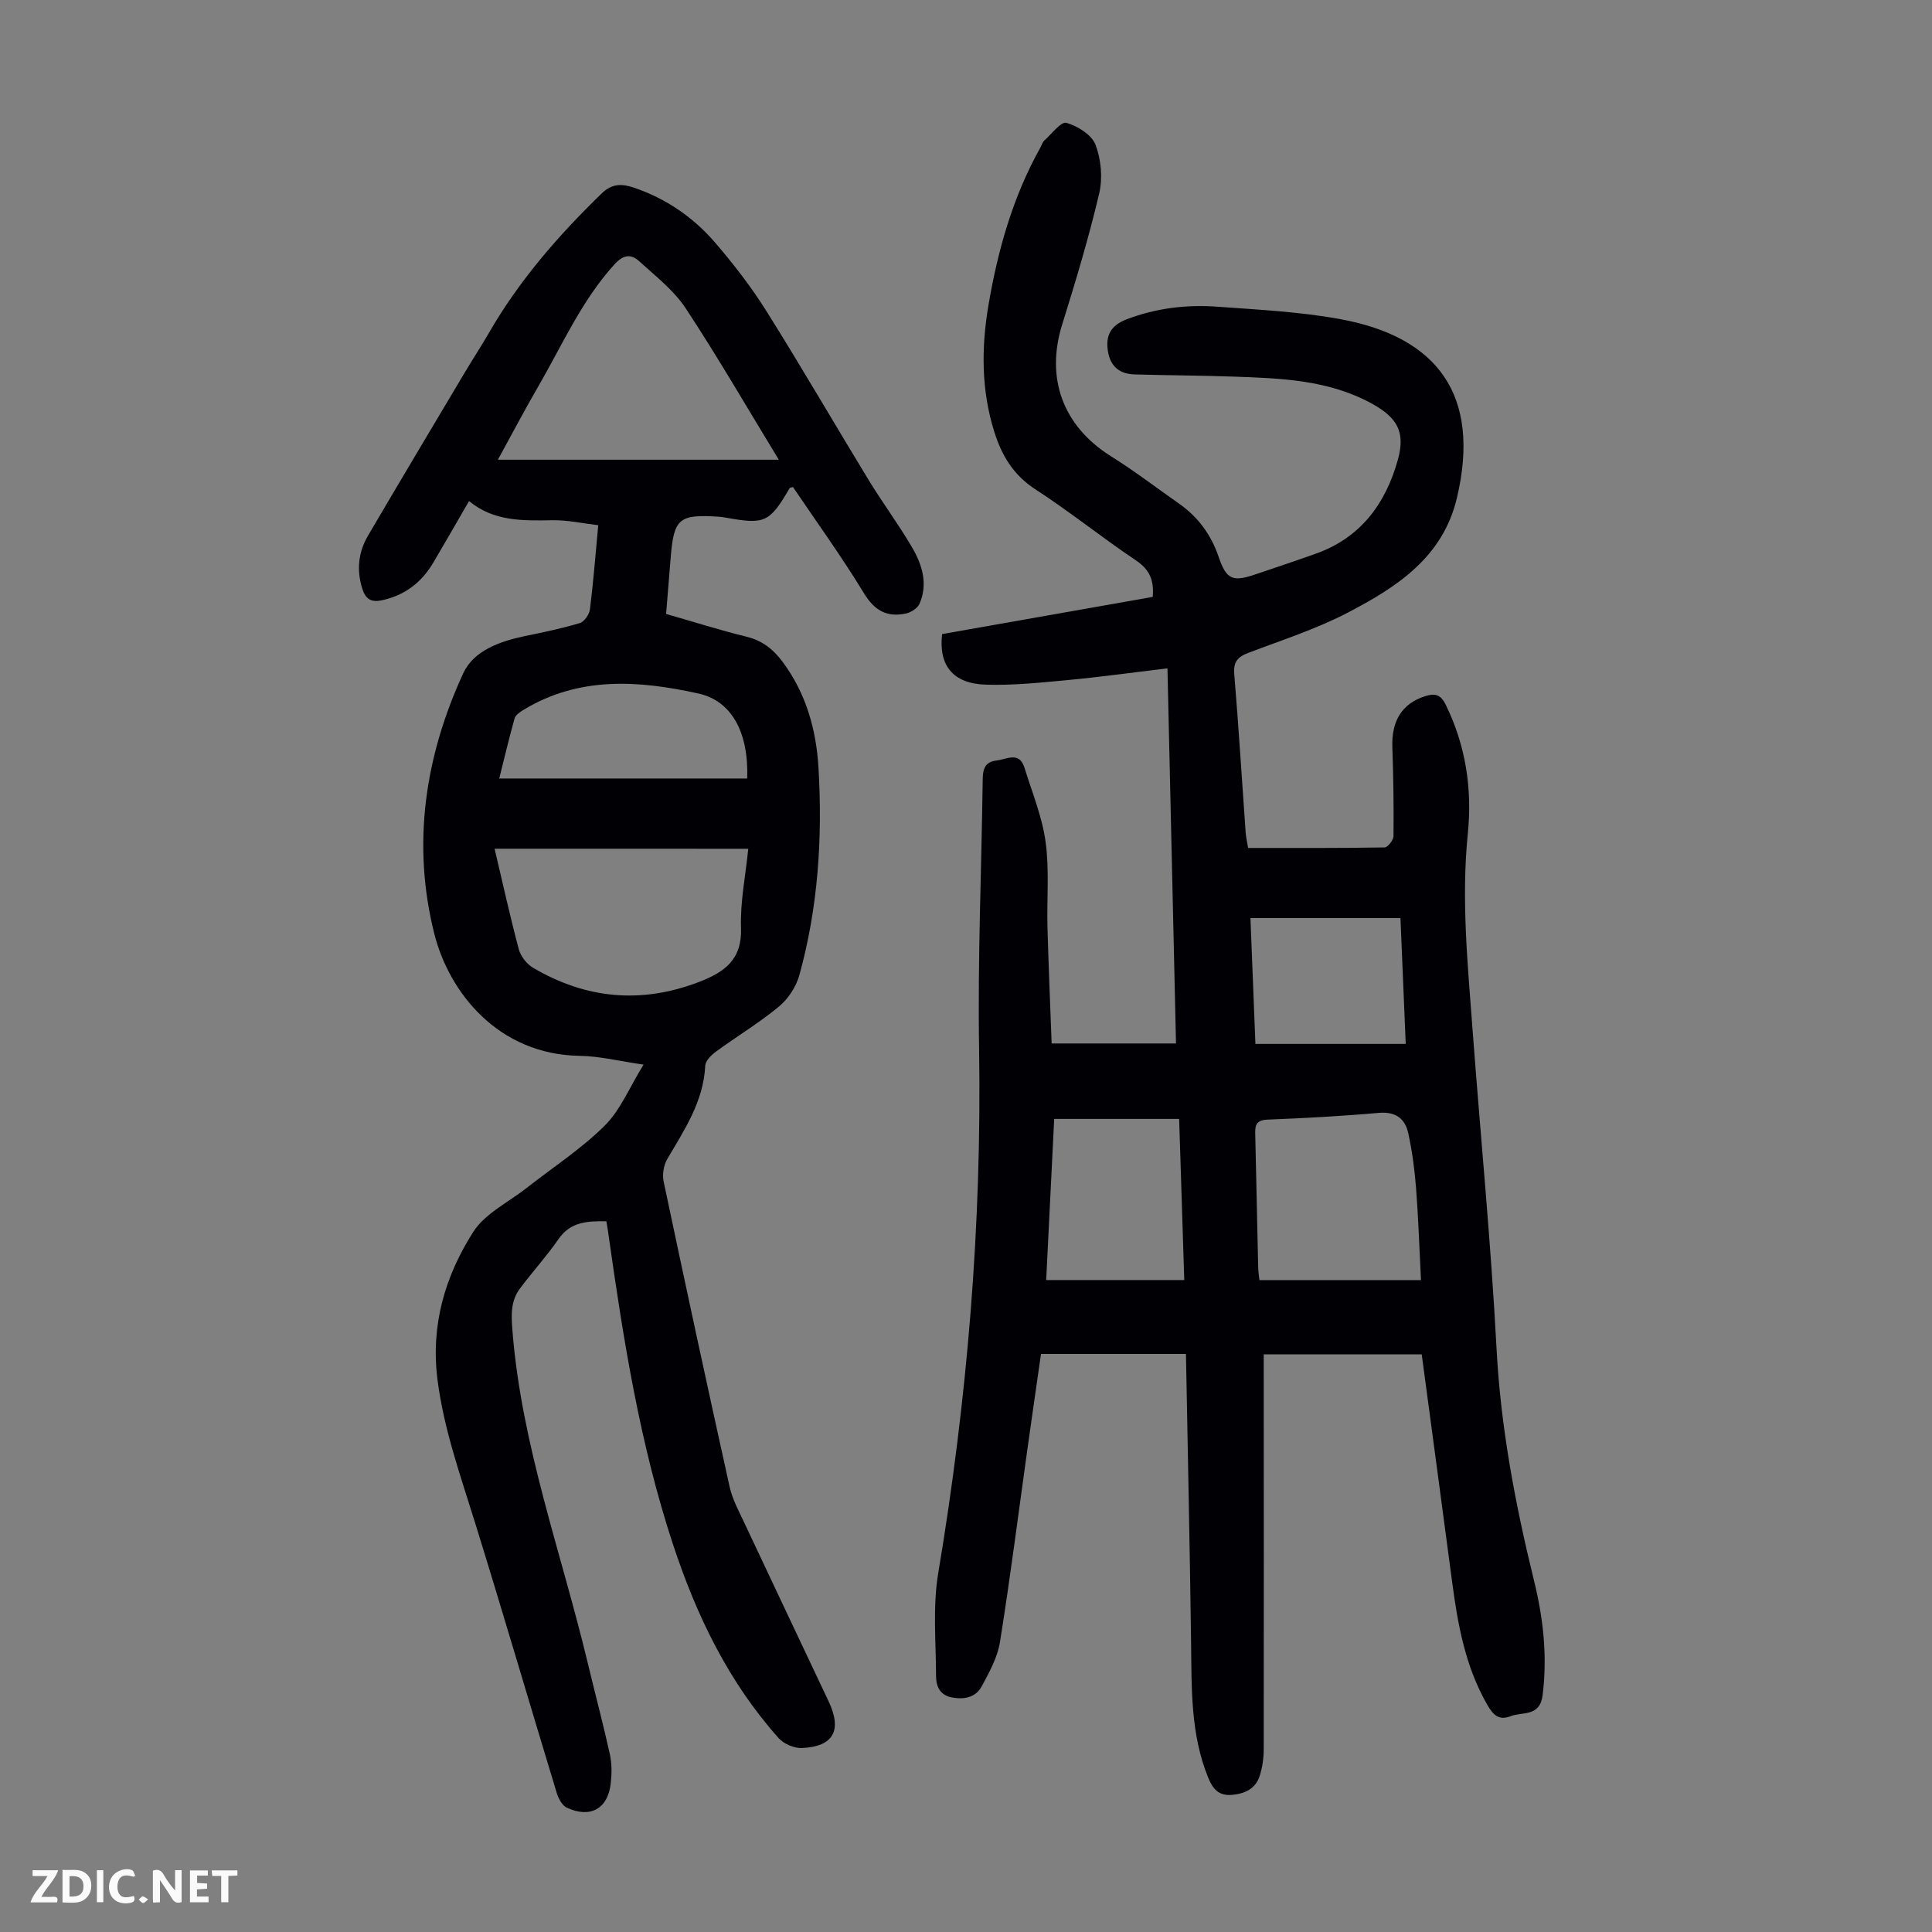 <svg enable-background="new 0 0 400 400" viewBox="0 0 400 400" xmlns="http://www.w3.org/2000/svg"><rect x="0" y="0" width="400" height="400" fill="#808080" stroke="none"/><g fill="#fbfafa"><path d="m37.59 393.81c-.92.31-1.52.05-2-.78-.7-1.2-1.52-2.34-2.47-3.78v4.59c-.55.03-.95.05-1.41.07-.03-.37-.06-.64-.06-.91 0-1.91 0-3.81 0-5.7 1.13-.41 1.77-.03 2.29.91.62 1.11 1.38 2.14 2.31 3.19v-4.2h1.35v6.61z"/><path d="m12.94 393.88v-6.75c1.9.19 3.93-.54 5.37 1.29.8 1.01.78 2.88.03 3.97-1.37 1.97-3.4 1.51-5.4 1.49m1.45-1.22c2.04.12 2.92-.58 2.89-2.21-.03-1.51-.98-2.19-2.89-2z"/><path d="m11.81 393.87h-5.49c.68-2.18 2.47-3.48 3.51-5.45h-3.08v-1.21h5.29c-.71 2.13-2.44 3.48-3.47 5.51.86 0 1.63.04 2.39-.01.79-.05 1.14.21.85 1.16"/><path d="m39.33 393.86v-6.61h3.7v1.07h-2.22v1.52c.68.04 1.34.09 2.07.13v1.07c-.72.05-1.38.09-2.1.14v1.48h2.4v1.19h-3.85z"/><path d="m27.71 388.56c-1.15-.3-2.46-.61-3.1.64-.37.73-.41 1.93-.06 2.67.63 1.35 1.99.93 3.17.68.35.94-.01 1.32-.93 1.46-1.62.25-3.05-.27-3.76-1.48-.73-1.24-.6-3.03.31-4.17.88-1.11 2.71-1.7 4-1.16.32.13.44.74.65 1.12-.1.08-.19.16-.28.24"/><path d="m49.15 387.24v1.07c-.59.02-1.17.05-1.87.08v5.44h-1.48v-5.44h-1.85c-.05-.4-.08-.73-.13-1.15z"/><path d="m20.06 387.21h1.33v6.62h-1.33z"/><path d="m30.68 393.25c-.49.38-.8.79-1.05.76-.32-.05-.6-.45-.9-.7.26-.24.51-.64.8-.67.29-.04.62.3 1.15.61"/></g><path d="m245.54 280.32c-10.43 0-20.03 0-30.01 0-.95 6.62-1.91 13.21-2.83 19.81-1.86 13.29-3.55 26.61-5.67 39.85-.51 3.18-2.21 6.26-3.78 9.16-1.23 2.28-3.58 2.79-6.15 2.3-2.53-.47-3.3-2.35-3.3-4.4-.02-7.12-.71-14.39.45-21.34 6.02-35.96 9.04-72.1 8.46-108.58-.3-18.57.5-37.15.75-55.72.03-2.13.4-3.65 2.88-3.95 2.18-.26 4.71-1.94 5.78 1.54 1.57 5.08 3.65 10.1 4.36 15.31.8 5.83.23 11.84.39 17.77.22 7.91.56 15.82.86 23.97h25.75c-.59-25.77-1.17-51.53-1.77-77.66-7.26.86-14.09 1.81-20.94 2.45-5.56.52-11.16 1.1-16.71.92-6.75-.22-9.76-3.96-9.01-10.47 14.46-2.55 29.04-5.13 43.61-7.7.3-3.39-.62-5.64-3.45-7.54-7.06-4.74-13.7-10.09-20.83-14.72-4.56-2.96-6.97-6.97-8.52-11.91-2.72-8.65-2.7-17.43-1.21-26.23 1.94-11.4 5.05-22.45 10.75-32.63.27-.49.42-1.1.81-1.45 1.51-1.36 3.48-3.98 4.58-3.67 2.32.66 5.23 2.47 6.02 4.53 1.17 3.04 1.51 6.9.77 10.08-2.15 9.12-4.85 18.13-7.65 27.08-3.51 11.22.14 21.12 10.13 27.37 4.83 3.02 9.36 6.5 14.03 9.77 3.97 2.78 6.65 6.43 8.23 11.07 1.59 4.69 2.93 5.17 7.53 3.61 4.23-1.44 8.48-2.84 12.69-4.35 9.2-3.31 14.35-10.35 16.86-19.36 1.63-5.83-.13-8.78-5.4-11.68-8.98-4.93-18.84-5.23-28.68-5.58-6.8-.24-13.61-.25-20.42-.45-3.04-.09-4.99-1.58-5.51-4.77-.55-3.36.64-5.41 3.9-6.65 6.09-2.32 12.39-3.07 18.79-2.6 8.47.62 17.02 1.04 25.35 2.56 20.29 3.7 29.18 15.84 24.23 36.95-2.9 12.36-12.4 18.48-22.46 23.75-6.59 3.45-13.79 5.76-20.78 8.42-2.21.84-3.09 1.89-2.88 4.39.91 10.93 1.58 21.87 2.36 32.81.07.98.31 1.94.51 3.18 9.5 0 18.88.05 28.26-.11.66-.01 1.84-1.53 1.84-2.36.06-6.13-.02-12.26-.24-18.39-.2-5.49 2.04-9.07 6.84-10.58 2-.63 3.18-.32 4.21 1.78 4.17 8.5 5.51 17.47 4.57 26.76-1.37 13.57-.01 27.05.99 40.55 1.64 21.98 3.8 43.93 4.96 65.94.86 16.42 3.89 32.35 7.79 48.22 1.9 7.74 2.76 15.57 1.75 23.61-.58 4.55-4.19 3.37-6.69 4.36-2.41.95-3.61-.38-4.74-2.34-4.58-7.94-6.15-16.71-7.32-25.61-2.06-15.61-4.17-31.22-6.28-46.99-10.76 0-21.47 0-32.71 0v3.82c.01 25.97.04 51.93 0 77.9 0 1.87-.27 3.82-.85 5.6-.86 2.62-3.01 3.64-5.71 3.89-2.79.25-4-1.27-4.93-3.55-3.7-9.06-3.42-18.58-3.55-28.09-.26-19.8-.69-39.58-1.06-59.65zm48.66-15.29c-.35-6.91-.55-13.04-1.03-19.16-.29-3.77-.8-7.54-1.6-11.23-.67-3.06-2.63-4.54-6.13-4.23-7.67.68-15.37 1.09-23.07 1.4-2.55.1-2.53 1.48-2.48 3.28.22 9.04.39 18.09.6 27.14.02 1.06.19 2.11.26 2.8zm-75.94-33.37c-.56 11.21-1.11 22.43-1.66 33.36h28.59c-.36-11.3-.7-22.06-1.06-33.36-8.79 0-17.13 0-25.87 0zm72.78-15.53c-.37-8.76-.71-17.09-1.09-26.05-10.48 0-20.65 0-31.06 0 .34 8.57.68 17.23 1.03 26.05z" fill="#010105"/><path d="m125.54 252.85c-3.89-.04-7.39.06-9.89 3.67-2.47 3.57-5.42 6.8-8.02 10.28-1.92 2.57-1.79 5.51-1.54 8.63 1.86 23.73 10.12 46 15.6 68.89 1.51 6.3 3.18 12.56 4.58 18.89.42 1.93.4 4.02.18 6-.58 5.26-4.2 7.31-9.08 5.06-.97-.45-1.75-1.89-2.1-3.04-5.65-18.59-11.11-37.24-16.86-55.8-3.04-9.82-6.51-19.44-7.83-29.77-1.44-11.3 1.56-21.43 7.39-30.59 2.43-3.82 7.26-6.13 11.03-9.09 5.43-4.27 11.31-8.08 16.18-12.91 3.28-3.25 5.14-7.93 8.06-12.65-5.06-.73-9.12-1.76-13.2-1.82-16.92-.25-27.07-13.15-30.12-25.27-4.68-18.6-1.93-36.74 5.99-53.94 2.17-4.7 7.59-6.62 12.79-7.7 3.81-.79 7.63-1.57 11.34-2.69.93-.28 1.97-1.79 2.1-2.84.7-5.54 1.13-11.12 1.72-17.42-3.18-.37-6.33-1.08-9.47-1.03-6.1.1-12.12.29-17.28-3.97-2.58 4.45-4.95 8.6-7.38 12.71-2.45 4.15-5.96 6.86-10.76 7.85-2.19.45-3.3-.33-3.95-2.39-1.23-3.87-.84-7.57 1.17-11 6.61-11.28 13.32-22.5 20.01-33.74 1.66-2.79 3.44-5.5 5.06-8.31 6.26-10.83 14.38-20.15 23.32-28.82 2.1-2.04 4.15-2.04 6.66-1.19 6.64 2.25 12.26 6.1 16.77 11.33 3.86 4.48 7.51 9.2 10.65 14.2 7.25 11.55 14.09 23.36 21.19 35.01 2.85 4.67 6.12 9.08 8.9 13.79 2.14 3.63 3.45 7.64 1.62 11.83-.4.92-1.76 1.79-2.81 2.01-3.88.82-6.47-.55-8.68-4.18-4.58-7.54-9.77-14.71-14.7-22-.31.09-.61.08-.68.21-4.18 7.14-5.13 7.58-13.18 6.13-.55-.1-1.11-.18-1.66-.21-8.06-.51-9.13.39-9.79 8.32-.32 3.88-.63 7.77-.96 11.82 5.72 1.64 11.15 3.37 16.67 4.72 3.27.8 5.53 2.61 7.46 5.21 4.86 6.53 6.96 14.05 7.42 21.94.85 14.47-.07 28.87-3.96 42.91-.66 2.39-2.3 4.91-4.21 6.49-4.12 3.41-8.75 6.2-13.08 9.36-.96.7-2.15 1.89-2.2 2.9-.35 7.41-4.3 13.25-7.86 19.33-.74 1.27-1.06 3.17-.76 4.61 4.45 21.11 9 42.19 13.67 63.25.57 2.57 1.89 5 3.03 7.42 5.79 12.34 11.64 24.65 17.46 36.98 2.84 6.02 1.04 9.38-5.52 9.68-1.6.07-3.76-.85-4.83-2.06-10.38-11.62-16.99-25.34-21.84-40.03-6.87-20.81-10.28-42.33-13.34-63.92-.11-.99-.3-1.97-.48-3.05zm-22.46-157.67h58.16c-6.53-10.71-12.62-21.26-19.31-31.4-2.46-3.72-6.23-6.63-9.59-9.69-1.76-1.6-3.31-1.36-5.2.73-6.78 7.5-10.76 16.67-15.73 25.25-2.74 4.7-5.26 9.52-8.33 15.11zm-.68 80.54c1.72 7.26 3.21 14.08 5.01 20.81.39 1.46 1.65 3.07 2.96 3.84 10.95 6.44 22.38 7.53 34.36 2.93 5.27-2.03 8.92-4.6 8.69-11.18-.19-5.38.94-10.8 1.5-16.39-17.33-.01-34.28-.01-52.52-.01zm52.3-14.54c.33-9.63-3.28-16.09-10.08-17.59-12.41-2.75-24.77-3.61-36.3 3.42-.7.43-1.59 1.04-1.78 1.73-1.16 4.14-2.15 8.33-3.18 12.44z" fill="#010105"/></svg>